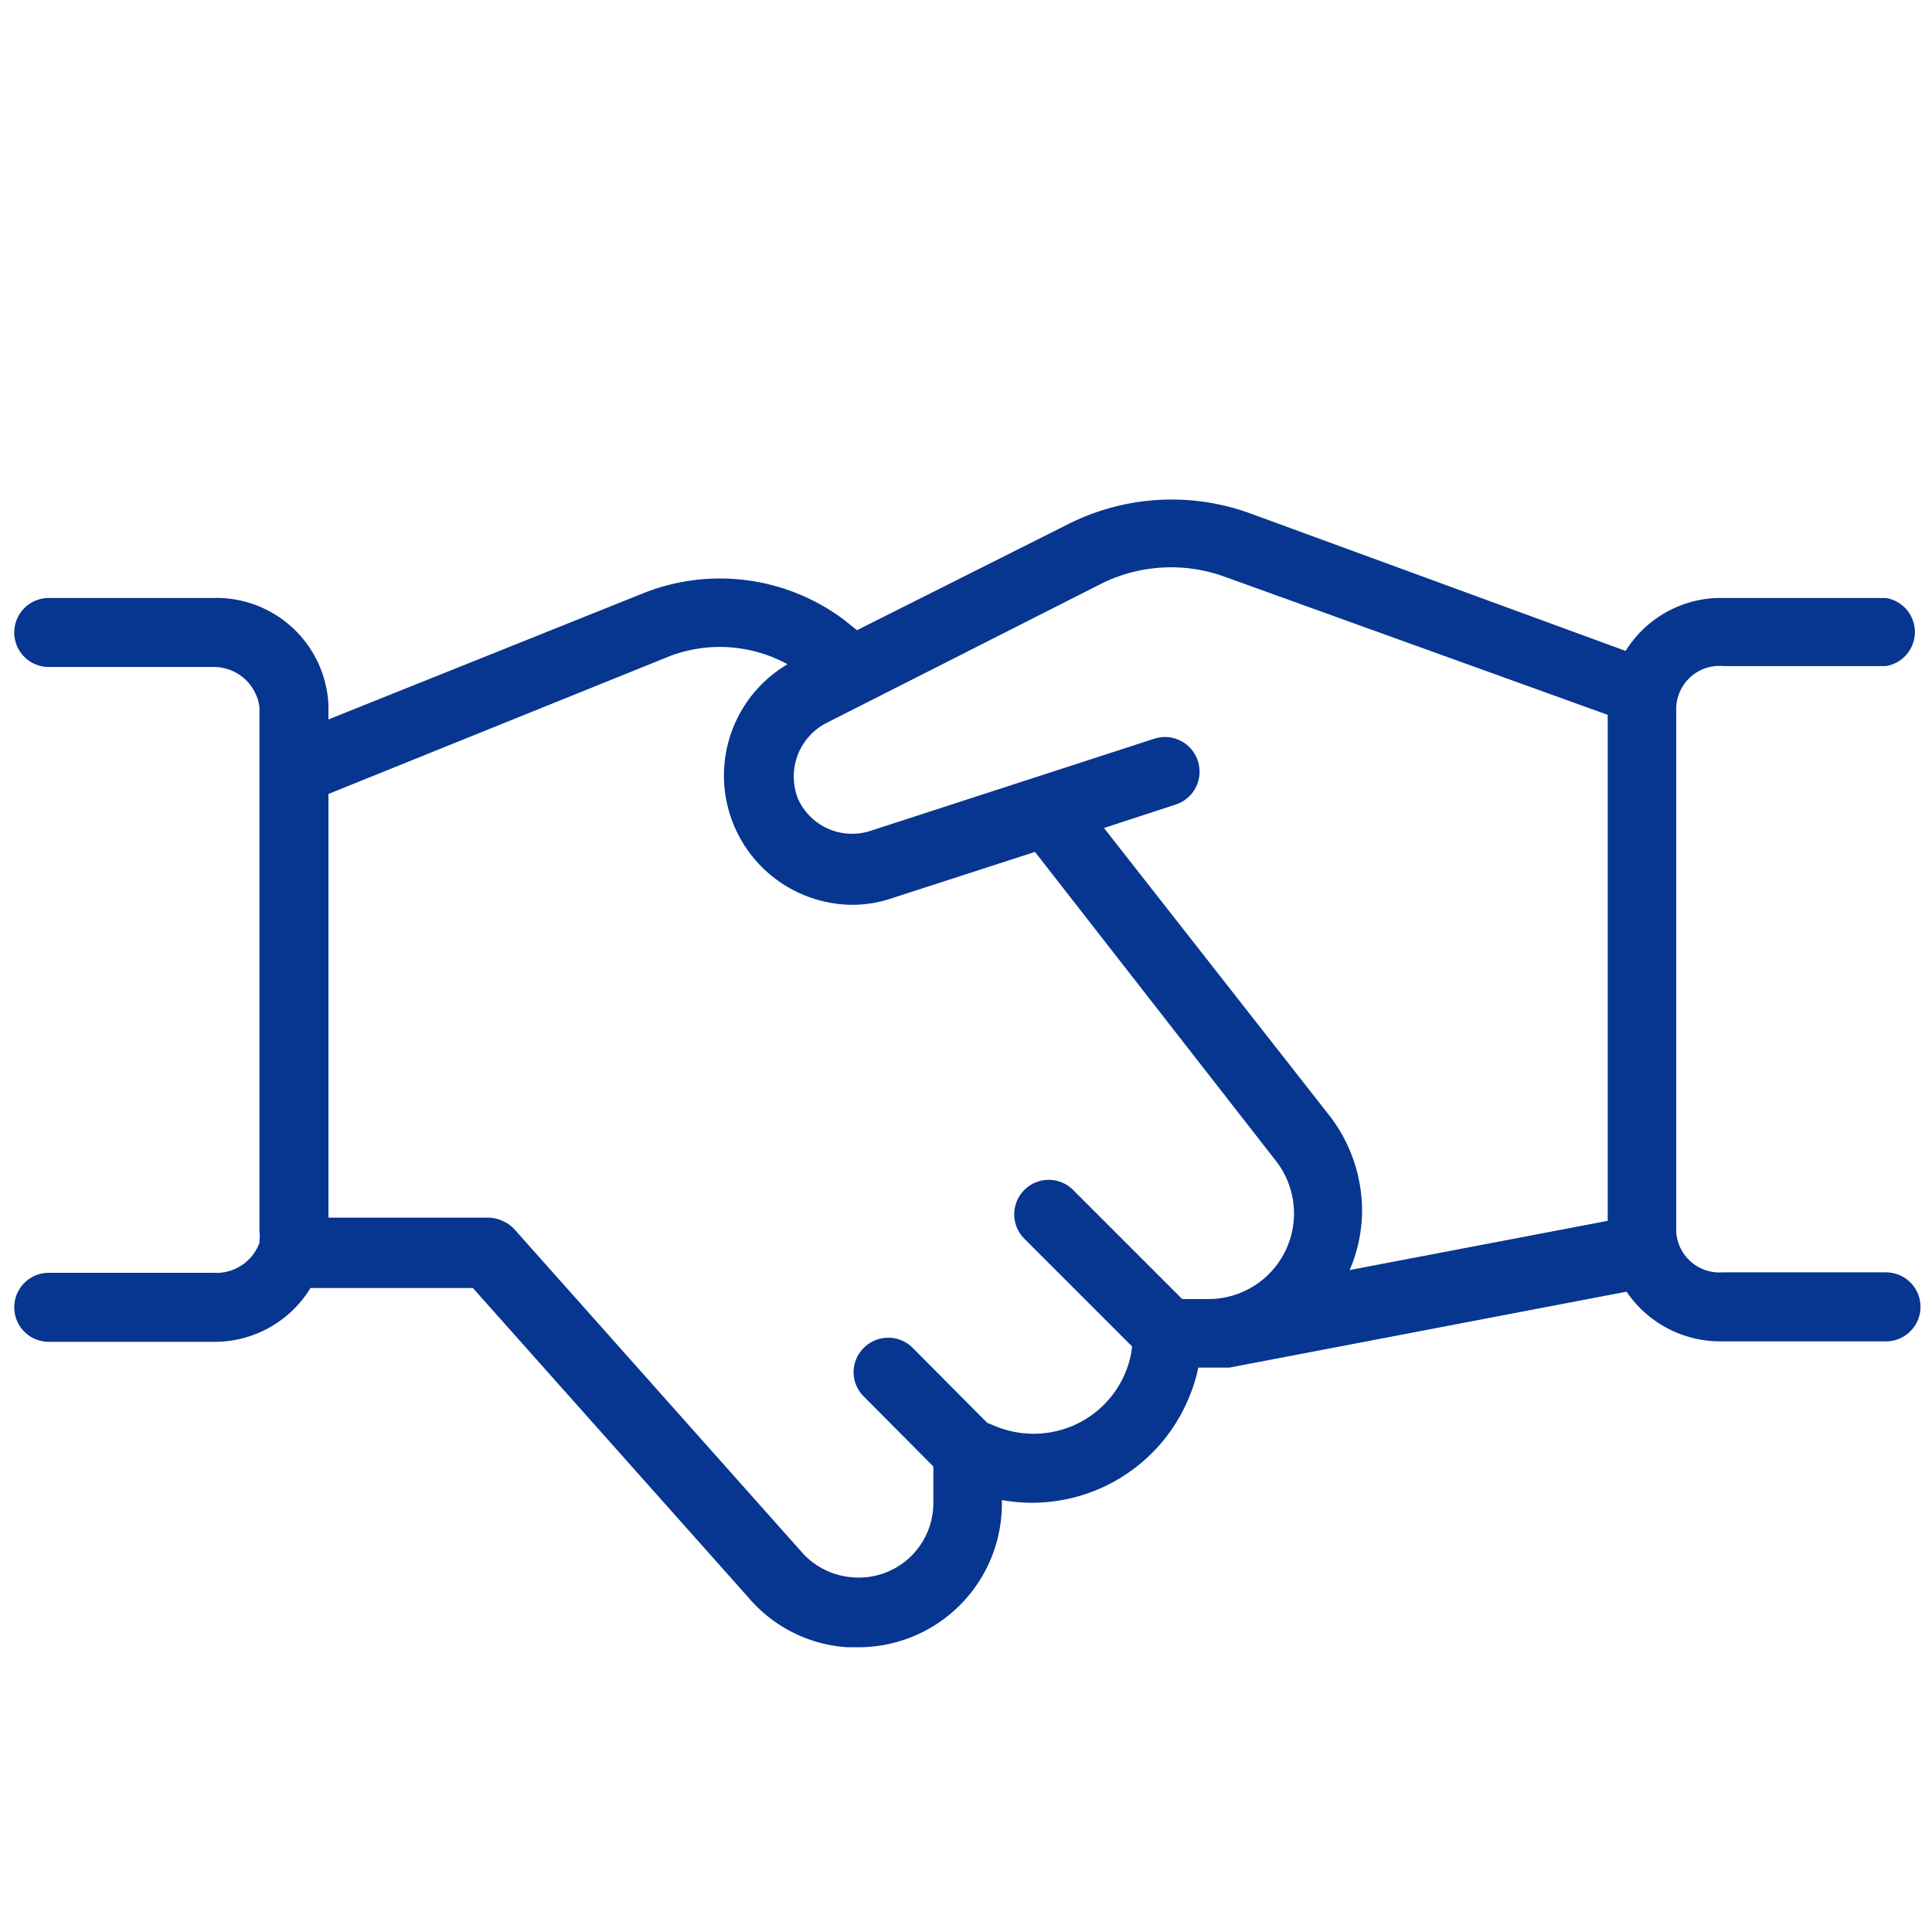 <?xml version="1.0" encoding="UTF-8"?> <svg xmlns="http://www.w3.org/2000/svg" id="Layer_1" data-name="Layer 1" viewBox="0 0 42 42"><defs><style>.cls-1{fill:#073690;}</style></defs><path class="cls-1" d="M37.47,14.48H41A.75.75,0,0,0,41,13H37.5a2.44,2.44,0,0,0-2.16,1.15l-8.19-3a5,5,0,0,0-3.9.23l-4.62,2.32-.3-.24A4.5,4.5,0,0,0,14,12.89L7.14,15.64v-.32A2.44,2.44,0,0,0,4.61,13H1.06a.75.75,0,0,0,0,1.5H4.64a1,1,0,0,1,1,.87v1.39h0v10a.8.8,0,0,1,0,.21s0,0,0,.05a1,1,0,0,1-1,.65H1.06a.75.75,0,1,0,0,1.5H4.68A2.44,2.44,0,0,0,6.75,28h3.53l6,6.74a3.08,3.08,0,0,0,2.14,1.07h.23a3.12,3.12,0,0,0,3.13-3.13v-.07a3.69,3.69,0,0,0,4.08-2.26,3.41,3.41,0,0,0,.19-.62h.2l.22,0,.12,0h.14l8.63-1.65a2.46,2.46,0,0,0,2,1.08H41a.75.75,0,0,0,0-1.5H37.44a.94.94,0,0,1-1-.88V15.39A.94.94,0,0,1,37.47,14.48ZM23.92,12.7a3.41,3.41,0,0,1,2.71-.16l8.32,3v11l-5.61,1.07a3.28,3.28,0,0,0,.27-1.32,3.39,3.39,0,0,0-.68-2L24,18l1.56-.51a.75.75,0,1,0-.47-1.43l-6.16,2a1.29,1.29,0,0,1-1.58-.69A1.31,1.31,0,0,1,18,15.7ZM23.31,31a2.18,2.18,0,0,1-1.68,0l-.17-.07L19.84,29.3a.75.75,0,0,0-1.06,0,.74.74,0,0,0,0,1.06l1.51,1.52v.78a1.62,1.62,0,0,1-1.75,1.63,1.63,1.63,0,0,1-1.13-.57l-6.23-7a.81.81,0,0,0-.56-.25H7.14V17.26l7.43-3a3.07,3.07,0,0,1,2.55.18,2.81,2.81,0,0,0,1.41,5.23,2.71,2.71,0,0,0,.88-.15l3.09-1,5.24,6.72a1.86,1.86,0,0,1-1.48,3H25.7l-2.39-2.39a.75.75,0,0,0-1.06,1.06l2.36,2.36a1.87,1.87,0,0,1-.13.53A2.15,2.15,0,0,1,23.31,31Z"></path></svg> 